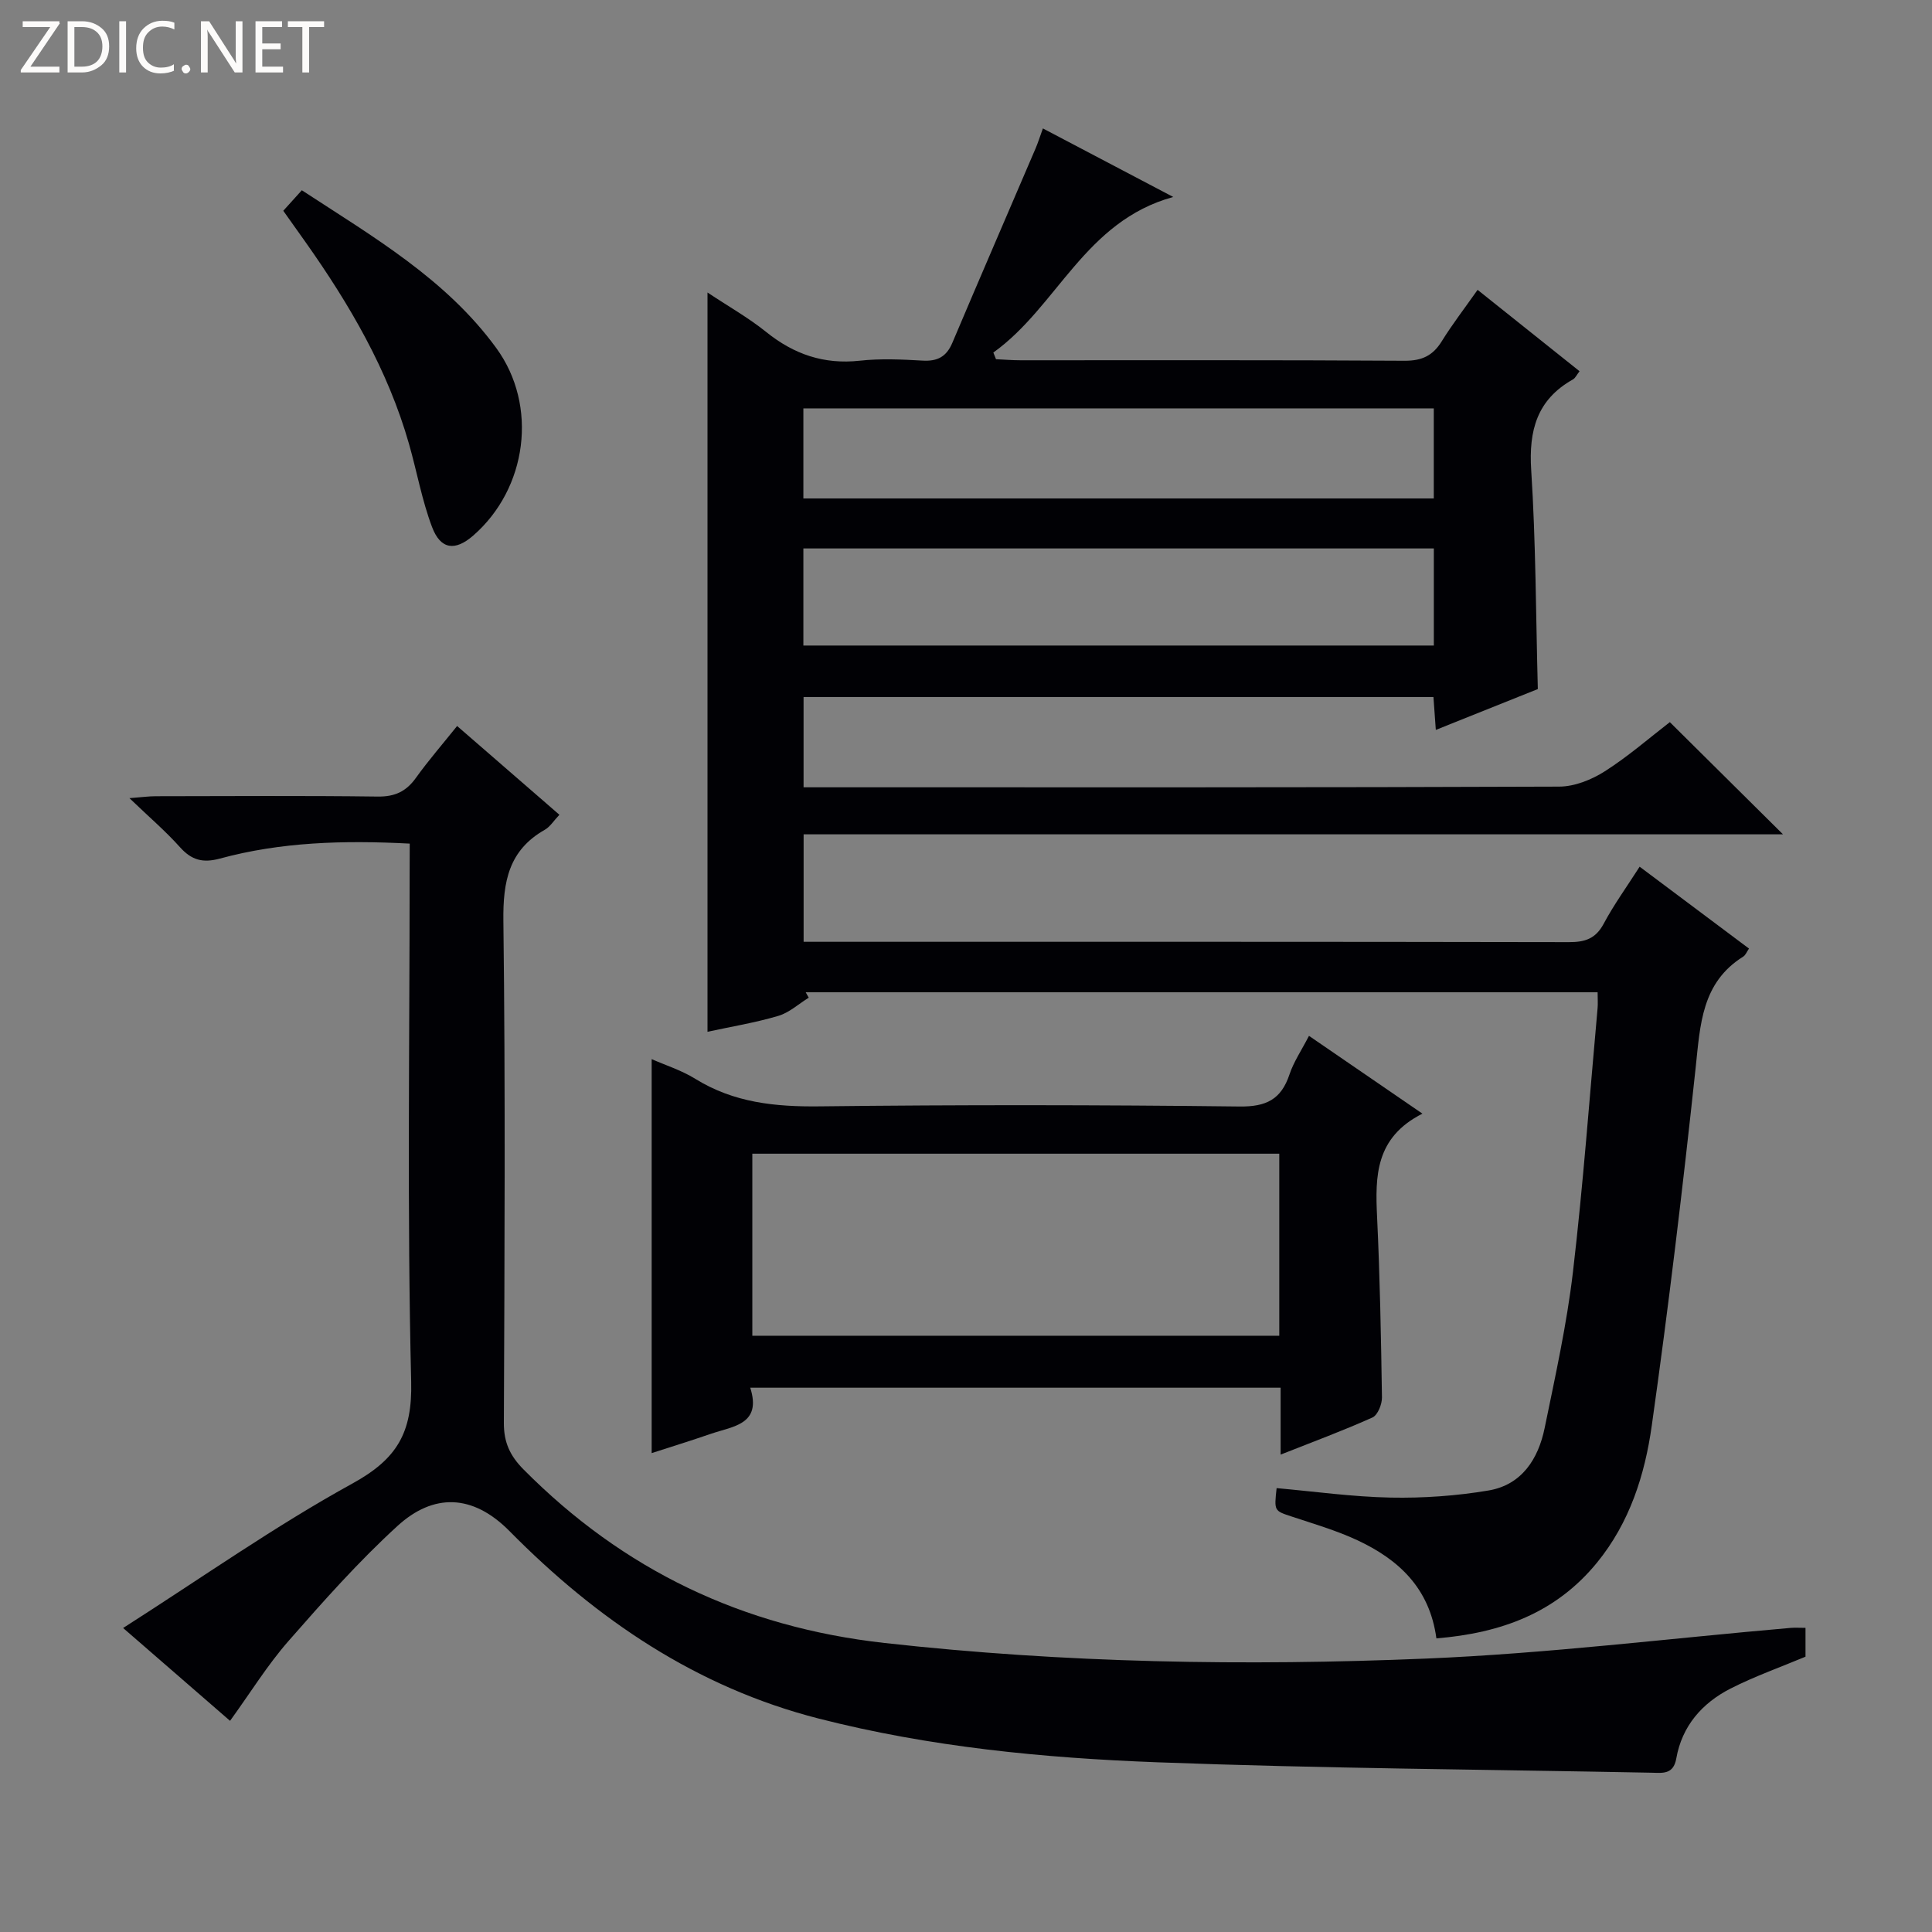 <svg enable-background="new 0 0 400 400" viewBox="0 0 400 400" xmlns="http://www.w3.org/2000/svg"><rect x="0" y="0" width="400" height="400" fill="#808080" stroke="none"/><g fill="#fcfbfa"><path d="m12.4 4.8-6.1 9h6v1.2h-8v-.5l6.1-8.9h-5.7v-1.2h7.6v.4z"/><path d="m14 15v-10.6h3c1.6 0 2.9.5 4 1.4s1.6 2.2 1.6 3.8-.5 3-1.6 3.9-2.4 1.5-4 1.5zm1.4-9.4v8.2h1.6c1.3 0 2.4-.4 3.1-1.1s1.1-1.8 1.1-3.1-.4-2.3-1.2-3-1.8-1-3.1-1z"/><path d="m26.1 4.4v10.6h-1.4v-10.6z"/><path d="m36.1 14.6c-.8.4-1.8.6-2.9.6-1.5 0-2.7-.5-3.6-1.4s-1.4-2.2-1.4-3.8c0-1.7.5-3.1 1.5-4.1s2.3-1.6 3.9-1.6c1 0 1.8.1 2.5.4v1.4c-.8-.4-1.6-.6-2.5-.6-1.2 0-2.1.4-2.9 1.2s-1.1 1.8-1.1 3.2c0 1.3.3 2.3 1 3s1.6 1.1 2.7 1.1c1 0 2-.2 2.7-.7v1.3z"/><path d="m37.6 14.3c0-.2.1-.5.3-.6s.4-.3.6-.3c.3 0 .5.1.6.3s.3.4.3.6-.1.4-.3.6-.4.3-.6.3c-.3 0-.5-.1-.6-.3s-.3-.4-.3-.6z"/><path d="m50.2 15h-1.6l-5.3-8.2c-.2-.2-.3-.5-.4-.7 0 .2.1.7.1 1.5v7.4h-1.4v-10.6h1.7l5.2 8.1c.2.4.4.6.4.7 0-.3-.1-.8-.1-1.5v-7.3h1.4z"/><path d="m58.6 15h-5.7v-10.6h5.5v1.2h-4.1v3.4h3.8v1.2h-3.8v3.6h4.3z"/><path d="m67.1 5.6h-3.1v9.4h-1.4v-9.4h-3v-1.2h7.5z"/></g><path d="m297.39 339.21c-1.41-10.47-7.88-16.36-16.38-20.33-4.34-2.02-9-3.38-13.56-4.89-3.64-1.21-3.67-1.12-3.14-5.89 7.87.7 15.74 1.81 23.63 1.96 6.74.13 13.59-.35 20.24-1.47 6.87-1.16 10.3-6.5 11.62-12.92 2.2-10.72 4.58-21.45 5.86-32.3 2.13-18.15 3.45-36.39 5.1-54.6.09-.98.01-1.97.01-3.33-54.8 0-109.38 0-163.96 0 .21.37.42.75.63 1.12-2.09 1.29-4.03 3.1-6.31 3.77-4.75 1.41-9.68 2.21-14.65 3.29 0-51.01 0-101.67 0-153.06 4.28 2.85 8.47 5.21 12.16 8.18 5.74 4.62 11.95 6.75 19.36 5.94 4.28-.47 8.67-.27 12.99-.02 3.08.18 4.95-.78 6.18-3.68 5.69-13.45 11.5-26.84 17.24-40.26.5-1.17.88-2.4 1.51-4.13 8.92 4.69 17.5 9.2 26.99 14.19-18.35 5.02-23.99 22.72-37.25 32.21.18.46.37.92.55 1.38 1.69.08 3.39.22 5.08.22 26.5.01 53-.07 79.5.1 3.61.02 5.87-1.05 7.72-4.05 2.17-3.5 4.7-6.78 7.41-10.63 7.14 5.7 13.98 11.16 21.11 16.85-.6.76-.87 1.41-1.36 1.69-7.45 4.18-9.18 10.55-8.65 18.79.96 14.91.96 29.88 1.37 45.32-6.64 2.66-13.67 5.48-21.12 8.46-.18-2.49-.33-4.54-.49-6.81-43.5 0-86.77 0-130.41 0v18.69h5.46c50.33 0 100.67.06 151-.14 3.17-.01 6.7-1.43 9.43-3.17 4.89-3.12 9.31-6.98 13.46-10.18 7.88 7.81 15.63 15.5 23.43 23.23-67.12 0-134.76 0-202.77 0v22.25h4.93c51.17 0 102.33-.03 153.5.07 3.33.01 5.54-.69 7.21-3.8 2.1-3.94 4.74-7.58 7.45-11.82 7.66 5.73 15.07 11.28 22.64 16.95-.45.65-.7 1.35-1.19 1.66-8.63 5.4-8.9 14.09-9.85 22.98-2.65 24.76-5.61 49.49-9.09 74.14-1.43 10.18-4.57 20.07-11.34 28.36-8.51 10.41-19.84 14.58-33.25 15.68zm-.53-225.66c-43.88 0-87.23 0-130.53 0v20.1h130.53c0-6.81 0-13.27 0-20.1zm-.01-29c-43.87 0-87.22 0-130.52 0v18.65h130.52c0-6.35 0-12.32 0-18.65z" fill="#010105"/><path d="m84.83 174.66c-13.78-.72-26.69-.33-39.31 3.1-3.55.96-5.86.32-8.27-2.37-2.97-3.32-6.38-6.23-10.45-10.14 2.63-.2 4.01-.4 5.4-.4 15.33-.02 30.66-.13 45.98.07 3.56.05 5.9-1.04 7.93-3.87 2.59-3.61 5.52-6.98 8.53-10.74 7.23 6.27 14.09 12.22 21.18 18.38-1.2 1.26-1.93 2.48-3 3.09-7.49 4.24-8.7 10.73-8.6 18.88.43 34.65.24 69.3.1 103.95-.02 4.01 1.27 6.79 4.05 9.6 20.68 20.86 45.38 32.67 74.75 35.95 37.34 4.17 74.74 4.79 112.14 3.23 25.19-1.05 50.29-4.17 75.44-6.35.95-.08 1.91-.01 3.11-.01v5.97c-5.27 2.21-10.58 4.08-15.54 6.61-5.87 3-10.03 7.74-11.21 14.45-.6 3.43-2.91 3-5.22 2.96-34.11-.67-68.23-.88-102.31-2.16-23.55-.89-47-3.16-70.03-9.05-25.37-6.49-46.02-20.59-63.99-38.79-7.69-7.79-15.81-7.84-23.2-1.1-8.07 7.37-15.39 15.62-22.61 23.87-4.35 4.97-7.86 10.68-12.07 16.49-7.03-6.11-13.97-12.13-22.14-19.22 16.34-10.43 31.43-21.09 47.52-29.94 9.17-5.05 12.38-10.46 12.12-21.07-.85-34.96-.32-69.96-.32-104.95.02-1.99.02-3.96.02-6.44z" fill="#010105"/><path d="m294.5 230.57c-9.78 4.94-9.79 12.95-9.39 21.36.59 12.45.82 24.92 1.01 37.39.02 1.42-.88 3.67-1.98 4.16-6.02 2.71-12.23 5-19 7.68 0-4.84 0-9.21 0-13.85-36.71 0-72.91 0-109.81 0 2.43 7.63-3.56 7.97-8.13 9.54-4.21 1.45-8.48 2.77-12.28 4 0-27.26 0-54.41 0-81.57 2.74 1.22 6.13 2.28 9.05 4.09 7.98 4.94 16.56 5.8 25.75 5.69 28.97-.34 57.95-.31 86.91.03 5.55.07 8.62-1.48 10.34-6.63.87-2.62 2.49-4.99 4.04-8 7.68 5.26 15 10.28 23.49 16.11zm-29.64 8.29c-36.68 0-72.88 0-109.1 0v37.69h109.1c0-12.71 0-25.02 0-37.69z" fill="#010105"/><path d="m58.65 43.64c1.43-1.58 2.53-2.8 3.84-4.25 14.81 9.68 29.85 18.39 40.26 32.67 8.72 11.96 6.39 29.1-4.77 38.82-3.73 3.25-6.75 2.94-8.53-1.77-2.09-5.53-3.13-11.45-4.76-17.16-4.38-15.38-12.33-28.95-21.48-41.89-1.43-2.02-2.87-4.04-4.56-6.42z" fill="#010105"/></svg>